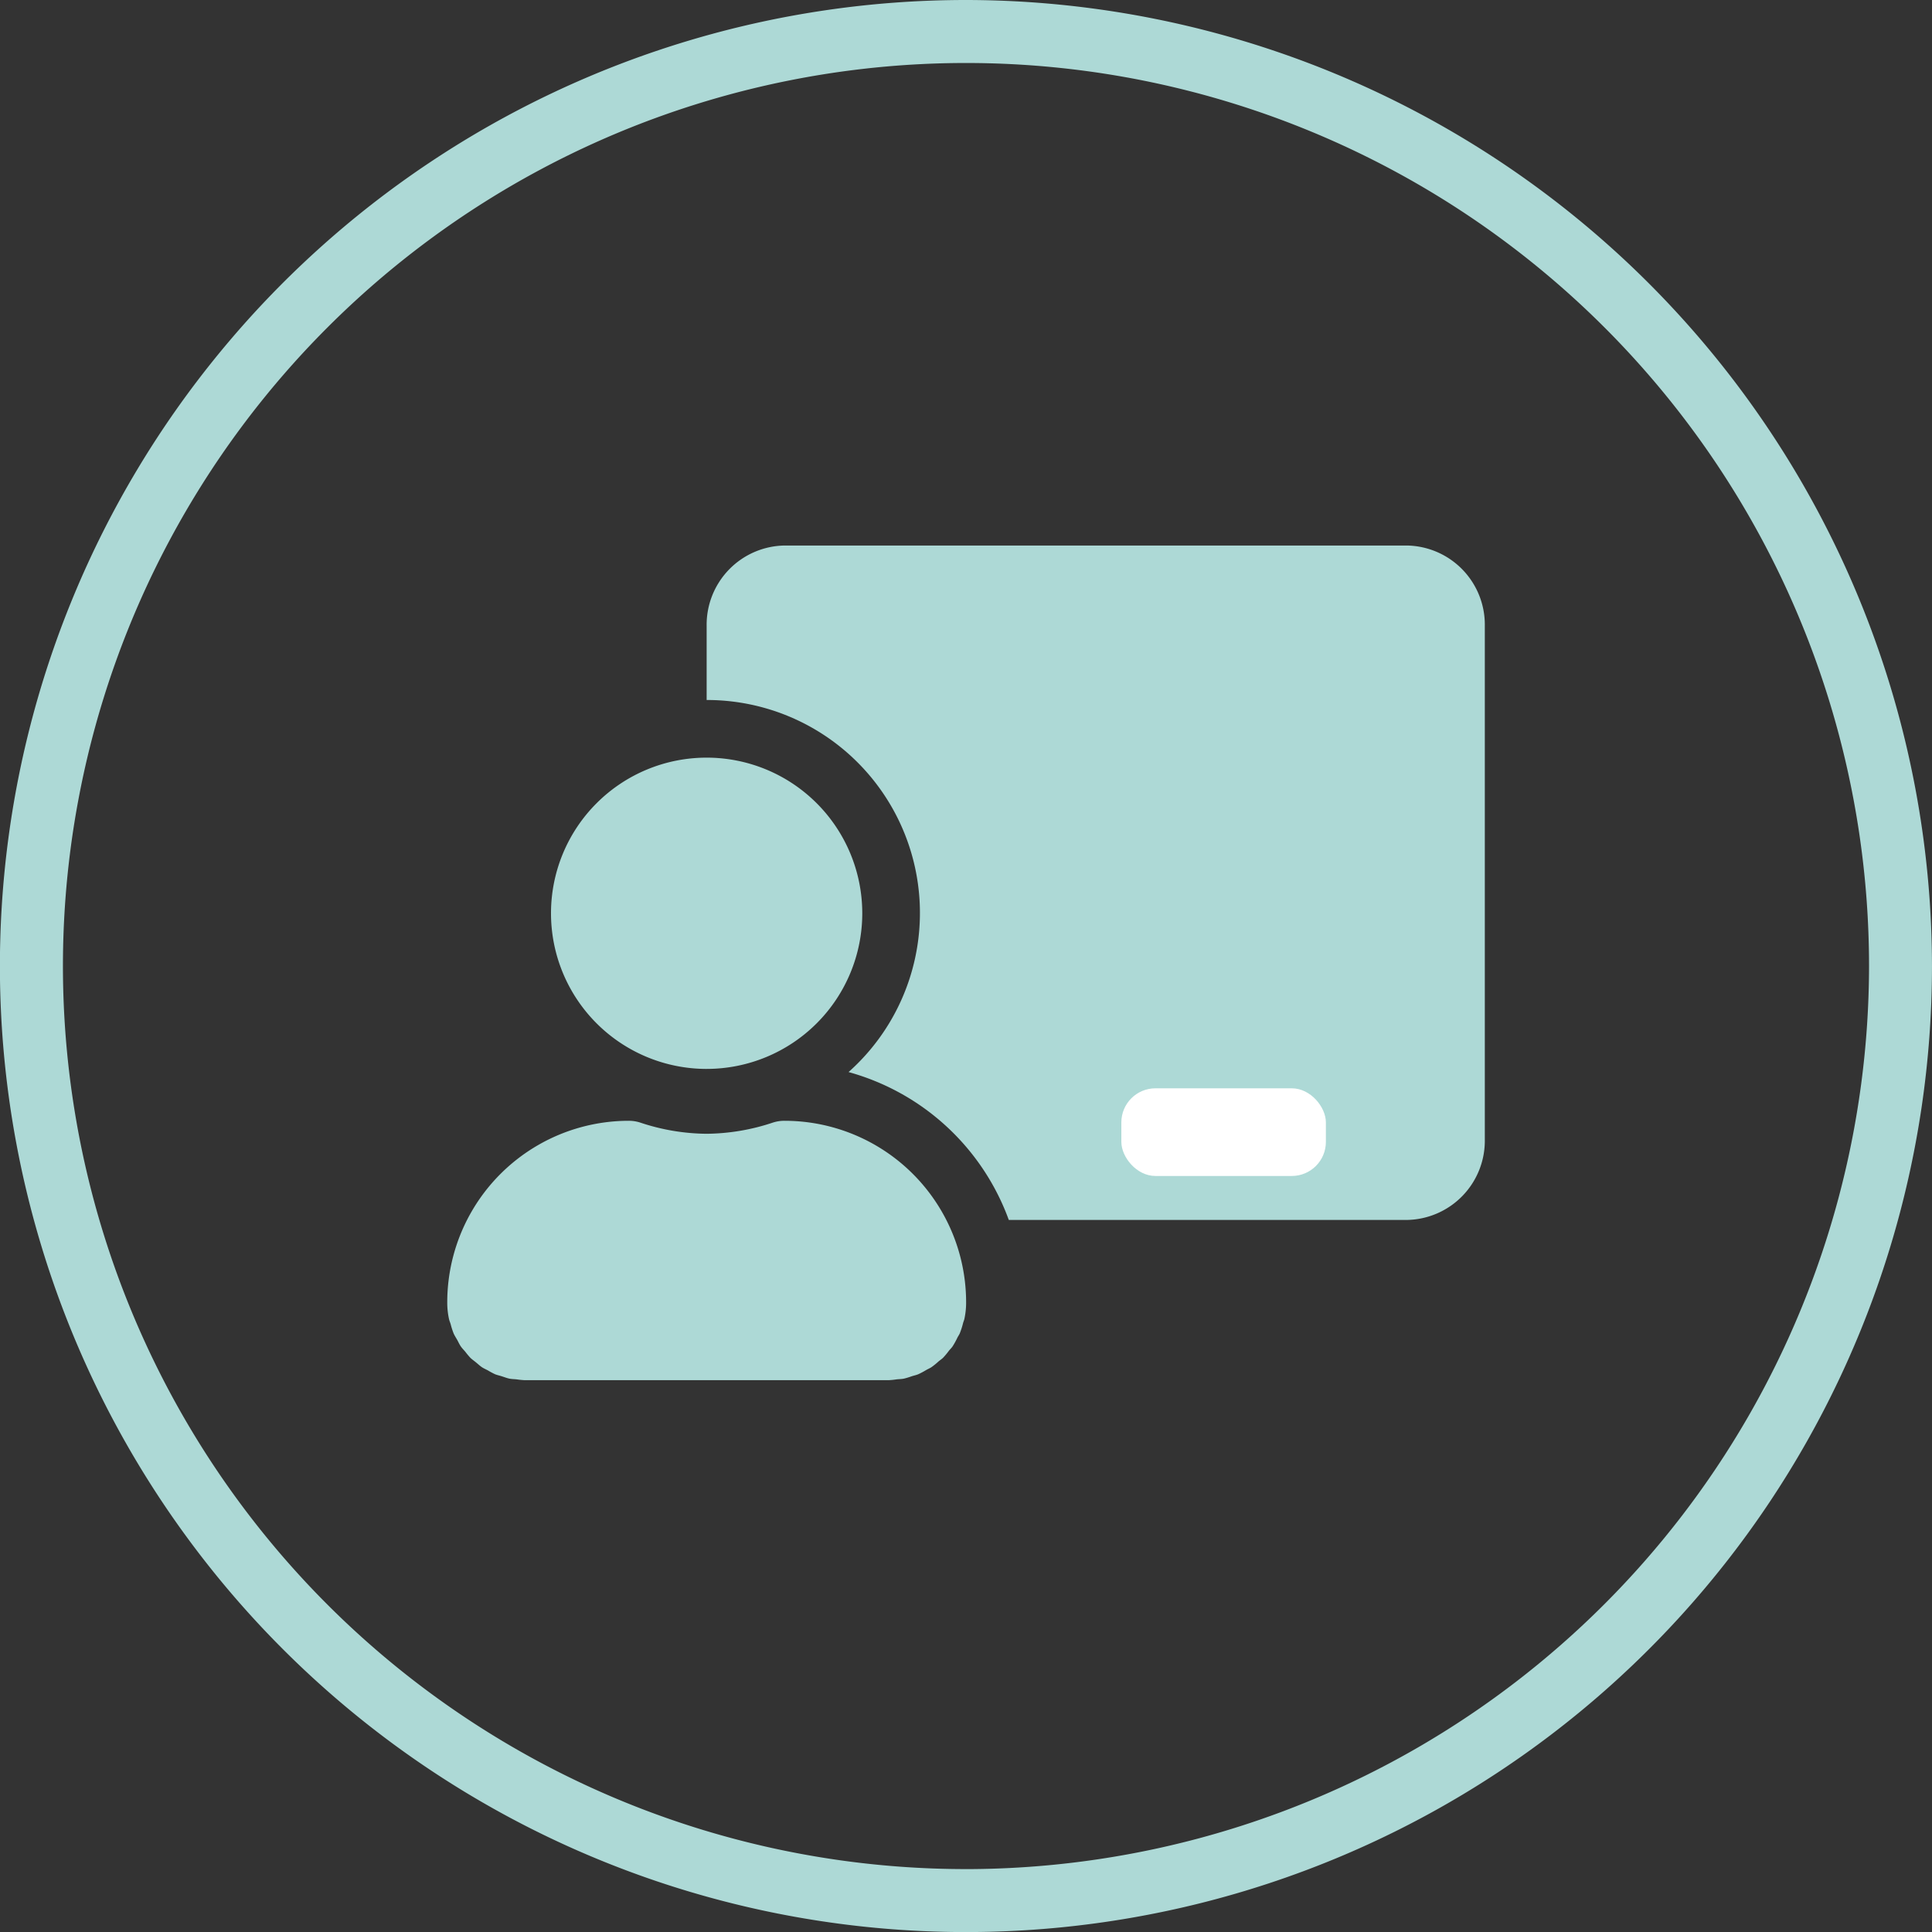 <?xml version="1.0" encoding="UTF-8"?> <svg xmlns="http://www.w3.org/2000/svg" xmlns:xlink="http://www.w3.org/1999/xlink" width="169.994" height="170.004" viewBox="0 0 169.994 170.004"><rect x="0" y="0" width="169.994" height="170.004" fill="#333333" stroke="none"/><defs><clipPath id="clip-path"><rect id="Rectangle_270" data-name="Rectangle 270" width="169.994" height="170.004" fill="#add9d6"></rect></clipPath><clipPath id="clip-path-2"><rect id="Rectangle_265" data-name="Rectangle 265" width="91.296" height="73.441" fill="#add9d6"></rect></clipPath></defs><g id="Group_692" data-name="Group 692" transform="translate(-875 -1623)"><g id="Group_662" data-name="Group 662" transform="translate(875 1623)" clip-path="url(#clip-path)"><path id="Path_541" data-name="Path 541" d="M84.992,0a85,85,0,1,0,85,85,85.089,85.089,0,0,0-85-85m0,164.459A79.458,79.458,0,1,1,164.454,85a79.548,79.548,0,0,1-79.462,79.461" transform="translate(0 0)" fill="#add9d6"></path></g><g id="Group_656" data-name="Group 656" transform="translate(914.353 1671)"><g id="Group_650" data-name="Group 650" transform="translate(0 0)" clip-path="url(#clip-path-2)"><path id="Path_534" data-name="Path 534" d="M16.975,50.774a3.24,3.24,0,0,0-1.014-.156h.02a3.242,3.242,0,0,1,.994.156m12.68-.156a3.268,3.268,0,0,0-1,.156,3.249,3.249,0,0,1,1.014-.156h-.016M6.829,73.441h.018a7.357,7.357,0,0,1-.736-.071,7,7,0,0,0,.718.071m31.989,0a6.46,6.46,0,0,0,.72-.073,6.792,6.792,0,0,1-.738.073ZM84.447,0H29.671a6.97,6.97,0,0,0-6.847,7.074v6.518A18.739,18.739,0,0,1,35.31,46.329a20.926,20.926,0,0,1,14.1,13.012H84.447a6.972,6.972,0,0,0,6.847-7.074V7.074A6.97,6.97,0,0,0,84.447,0M29.756,50.617h-.085a3.249,3.249,0,0,0-1.014.156,18.82,18.82,0,0,1-5.841.986,18.82,18.82,0,0,1-5.841-.986,3.24,3.24,0,0,0-1.014-.156A15.978,15.978,0,0,0,0,66.614v.069A6.754,6.754,0,0,0,.152,68.05c.032.158.1.3.146.456a6.786,6.786,0,0,0,.26.814c.085.195.2.369.306.554s.2.408.329.594.266.316.4.477a6.8,6.8,0,0,0,.438.523c.146.144.319.26.479.392.177.144.341.3.53.432.17.114.361.193.54.29a6.909,6.909,0,0,0,.617.331c.191.079.4.12.594.183.227.071.446.16.682.209.207.043.428.041.641.065a7.357,7.357,0,0,0,.736.071H38.8a6.792,6.792,0,0,0,.738-.073c.213-.022.432-.022.639-.063a6.765,6.765,0,0,0,.7-.213c.193-.061.394-.1.578-.179a6.9,6.9,0,0,0,.694-.371c.152-.087.316-.152.461-.25a6.311,6.311,0,0,0,.615-.5c.13-.11.274-.2.4-.323a6.487,6.487,0,0,0,.513-.615c.105-.13.227-.245.323-.383a6.845,6.845,0,0,0,.428-.775c.065-.128.15-.243.207-.375a6.812,6.812,0,0,0,.292-.911c.032-.122.087-.235.114-.359a6.755,6.755,0,0,0,.152-1.367A15.978,15.978,0,0,0,29.756,50.617m-6.932-4.565A13.694,13.694,0,1,0,9.129,32.359,13.694,13.694,0,0,0,22.823,46.053" transform="translate(0 0)" fill="#add9d6"></path></g><rect id="Rectangle_266" data-name="Rectangle 266" width="17.997" height="7.713" rx="3" transform="translate(59.313 47.759)" fill="#fff"></rect></g></g></svg> 